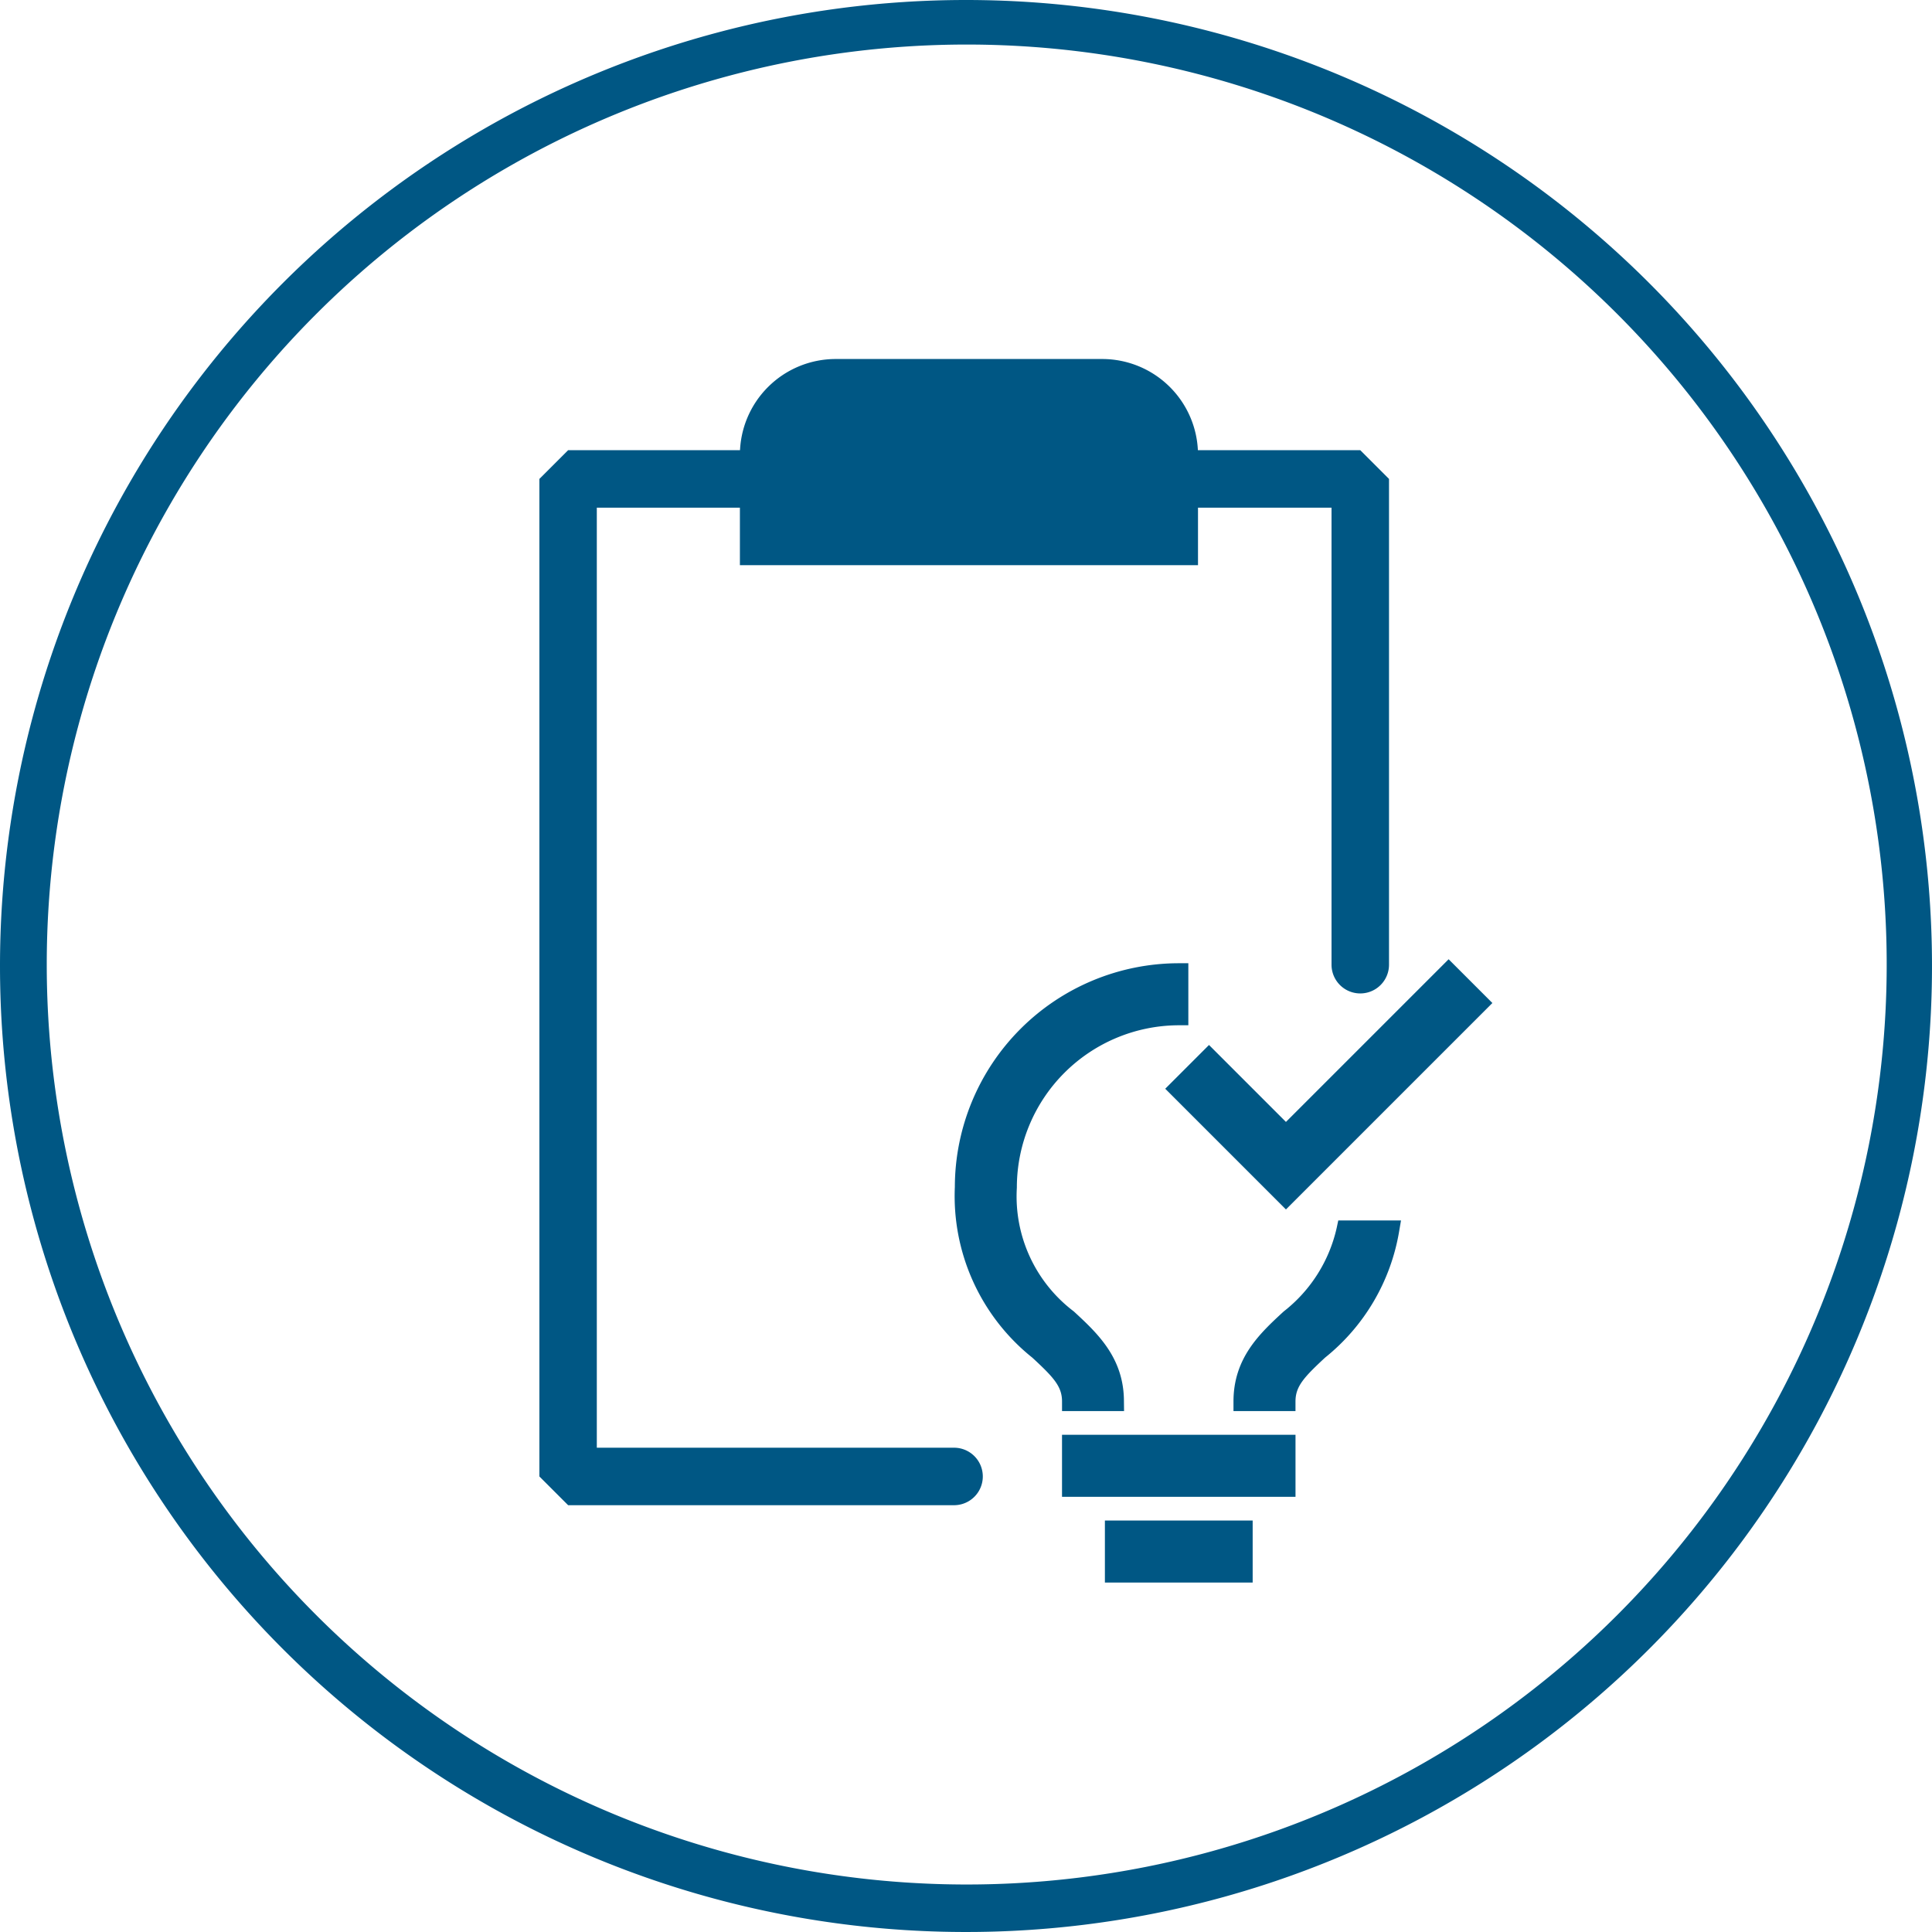 <?xml version="1.0" encoding="UTF-8"?>
<svg xmlns="http://www.w3.org/2000/svg" width="100.832" height="100.832" viewBox="0 0 100.832 100.832">
  <g transform="translate(-1660 -2623.65)">
    <g transform="translate(1608 2572.65)">
      <path d="M102.416,51A50.416,50.416,0,1,1,52,101.416,50.421,50.421,0,0,1,102.416,51Zm.038,2.325A48.014,48.014,0,1,1,54.44,101.339,48.018,48.018,0,0,1,102.454,53.325Z" transform="translate(0 0)" fill="#005784" fill-rule="evenodd"></path>
    </g>
    <g transform="translate(1710.323 2674.422)">
      <path d="M20.625,45H31.811v2.237H20.625Z" transform="translate(-15.021 -20.39)" fill="#005784"></path>
      <path d="M20.125,44.5H32.311v3.237H20.125Zm11.186,1H21.125v1.237H31.311Z" transform="translate(-15.021 -20.39)" fill="#005784"></path>
      <path d="M24.375,52.5h6.712v2.237H24.375Z" transform="translate(-16.533 -23.415)" fill="#005784"></path>
      <path d="M23.875,52h7.712v3.237H23.875Zm6.712,1H24.875v1.237h5.712Z" transform="translate(-16.533 -23.415)" fill="#005784"></path>
      <path d="M16.629,21.8a8.037,8.037,0,0,1-3.149-6.868,8.96,8.96,0,0,1,8.949-8.949V3.75A11.2,11.2,0,0,0,11.242,14.936a10.269,10.269,0,0,0,3.87,8.52c1.132,1.046,1.723,1.639,1.723,2.667h2.237c0-2.058-1.242-3.206-2.444-4.318Z" transform="translate(-11.231 -3.75)" fill="#005784"></path>
      <path d="M19.573,26.623H16.336v-.5c0-.779-.425-1.248-1.549-2.287a10.8,10.8,0,0,1-4.045-8.911A11.7,11.7,0,0,1,22.428,3.25h.5V6.487h-.5a8.474,8.474,0,0,0-8.45,8.45v.029a7.526,7.526,0,0,0,2.953,6.441l.036.03c1.221,1.129,2.6,2.409,2.6,4.685Zm-2.28-1h1.251c-.18-1.526-1.181-2.457-2.238-3.435a8.524,8.524,0,0,1-3.327-7.267A9.461,9.461,0,0,1,21.929,5.5V4.262A10.717,10.717,0,0,0,11.742,14.937v.023a9.794,9.794,0,0,0,3.682,8.1l.028.024A4.812,4.812,0,0,1,17.293,25.623Z" transform="translate(-11.231 -3.75)" fill="#005784"></path>
      <path d="M35.593,12.24,31.577,8.225,30,9.8,35.593,15.4,45.661,5.327,44.084,3.75Z" transform="translate(-18.802 -3.75)" fill="#005784"></path>
      <path d="M35.593,16.1l-6.3-6.3,2.284-2.284,4.016,4.016,8.49-8.49,2.284,2.284ZM30.707,9.8l4.886,4.886,9.361-9.361-.87-.87-8.49,8.49L31.577,8.932Z" transform="translate(-18.802 -3.75)" fill="#005784"></path>
      <path d="M40.994,26.25a8.144,8.144,0,0,1-2.933,4.635c-1.2,1.11-2.436,2.256-2.436,4.315h2.237c0-1.029.588-1.622,1.717-2.669a10.228,10.228,0,0,0,3.7-6.28Z" transform="translate(-21.072 -12.826)" fill="#005784"></path>
      <path d="M40.594,25.75h3.274l-.1.584a10.716,10.716,0,0,1-3.863,6.575c-1.12,1.04-1.544,1.509-1.544,2.29v.5H35.125v-.5c0-2.276,1.379-3.554,2.6-4.681l.033-.028a7.663,7.663,0,0,0,2.753-4.35Zm2.072,1H41.385a8.669,8.669,0,0,1-3,4.515c-1.055.977-2.053,1.908-2.232,3.434H37.4a4.815,4.815,0,0,1,1.834-2.536l.028-.024A9.715,9.715,0,0,0,42.666,26.75Z" transform="translate(-21.072 -12.826)" fill="#005784"></path>
    </g>
    <path d="M1627.5,2856.886h-20.142l-1.5-1.5v-52.062l1.5-1.5H1648.7l1.5,1.5v25.353a1.5,1.5,0,0,1-3,0v-23.853h-38.345v49.062H1627.5a1.5,1.5,0,0,1,0,3Z" transform="translate(82.293 -154.679)" fill="#005784"></path>
    <path d="M5,0H18.908a5,5,0,0,1,5,5v5.759a0,0,0,0,1,0,0H0a0,0,0,0,1,0,0V5A5,5,0,0,1,5,0Z" transform="translate(1698.616 2642.387)" fill="#005784"></path>
  </g>
</svg>
